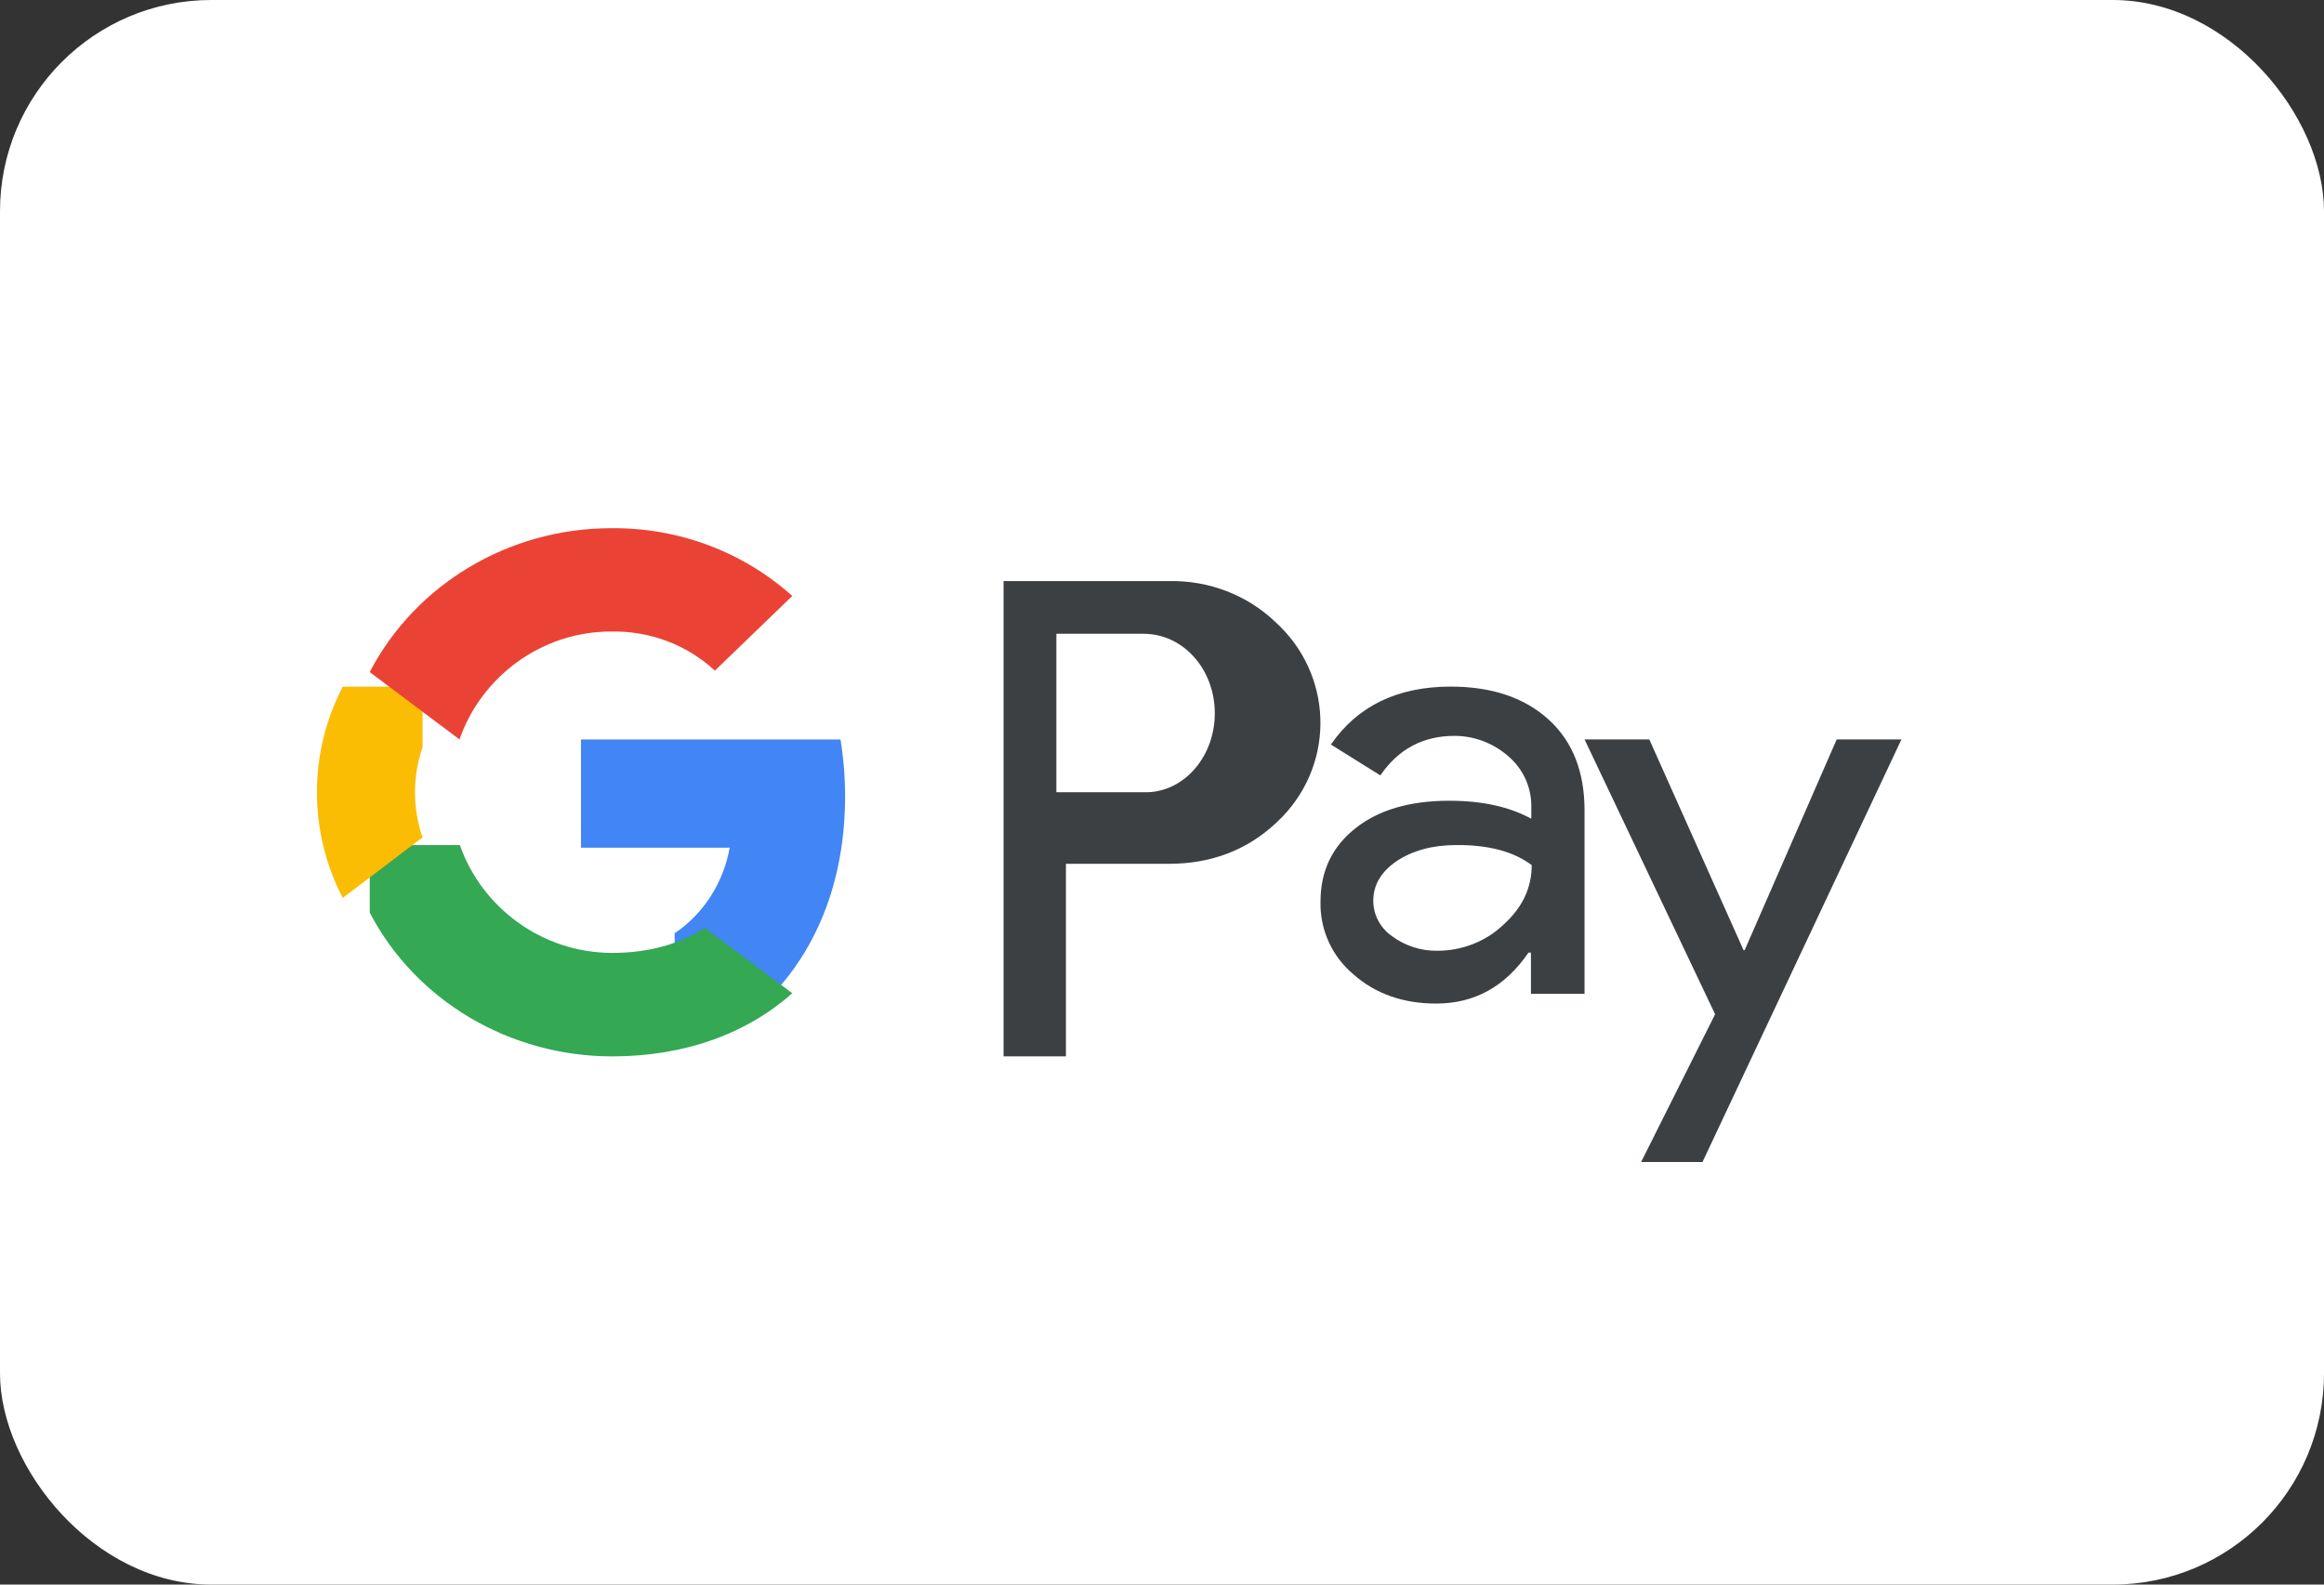 <svg width="44" height="30" viewBox="0 0 44 30" fill="none" xmlns="http://www.w3.org/2000/svg">
<rect x="0" y="0" width="44" height="30" fill="#333333" stroke="none"/>
<rect width="44" height="30" rx="4" fill="white"/>
<path d="M33.011 17.99H33.031L34.774 13.999H36L32.233 22H31.071L32.472 19.202L30 13.999H31.226L33.011 17.99ZM22.131 11.001C22.886 10.986 23.619 11.266 24.154 11.783C25.224 12.759 25.29 14.402 24.286 15.457L24.154 15.586C23.605 16.096 22.93 16.354 22.131 16.354H20.181V20H19V11.001H22.131ZM27.464 12.999C28.248 12.999 28.867 13.21 29.321 13.624C29.776 14.037 30 14.615 30 15.343V18.816H28.985V18.035H28.939C28.498 18.678 27.919 19 27.188 19C26.568 19 26.041 18.815 25.626 18.448C25.218 18.107 24.988 17.601 25.001 17.07C25.001 16.486 25.225 16.026 25.666 15.678C26.107 15.33 26.7 15.16 27.438 15.16C28.07 15.16 28.584 15.277 28.992 15.501V15.257C28.992 14.896 28.834 14.555 28.558 14.319C28.274 14.069 27.912 13.932 27.536 13.932C26.944 13.932 26.476 14.181 26.134 14.68L25.198 14.096C25.699 13.368 26.456 13 27.464 12.999ZM27.564 15.999C27.12 16 26.745 16.103 26.444 16.302C26.151 16.502 26 16.752 26 17.054C26 17.324 26.137 17.575 26.362 17.729C26.608 17.909 26.909 18.006 27.217 18C27.681 17.999 28.125 17.826 28.453 17.517C28.815 17.196 29 16.817 29 16.379C28.658 16.122 28.18 15.993 27.564 15.999ZM20 14.999H21.65C22.017 15.012 22.372 14.848 22.623 14.553C23.136 13.958 23.124 12.999 22.593 12.424C22.342 12.15 22.005 11.999 21.65 11.999H20V14.999Z" fill="#3C4043"/>
<path d="M16 15.08C16 14.717 15.971 14.355 15.913 14H11V16.049H13.815C13.699 16.707 13.323 17.299 12.773 17.669V19H14.451C15.436 18.075 16 16.707 16 15.08Z" fill="#4285F4"/>
<path d="M11.593 20C12.979 20 14.15 19.56 15 18.804L13.343 17.567C12.879 17.869 12.286 18.041 11.593 18.041C10.25 18.041 9.114 17.168 8.707 16H7V17.278C7.871 18.948 9.65 20 11.593 20Z" fill="#34A853"/>
<path d="M8 15.854C7.81 15.303 7.81 14.703 8 14.146V13H6.489C5.837 14.257 5.837 15.743 6.489 17L8 15.854Z" fill="#FBBC04"/>
<path d="M11.572 11.956C12.305 11.942 13.009 12.209 13.535 12.697L15 11.283C14.068 10.446 12.845 9.987 11.572 10C9.638 10 7.868 11.057 7 12.724L8.7 14C9.105 12.827 10.236 11.956 11.572 11.956Z" fill="#EA4335"/>
</svg>
